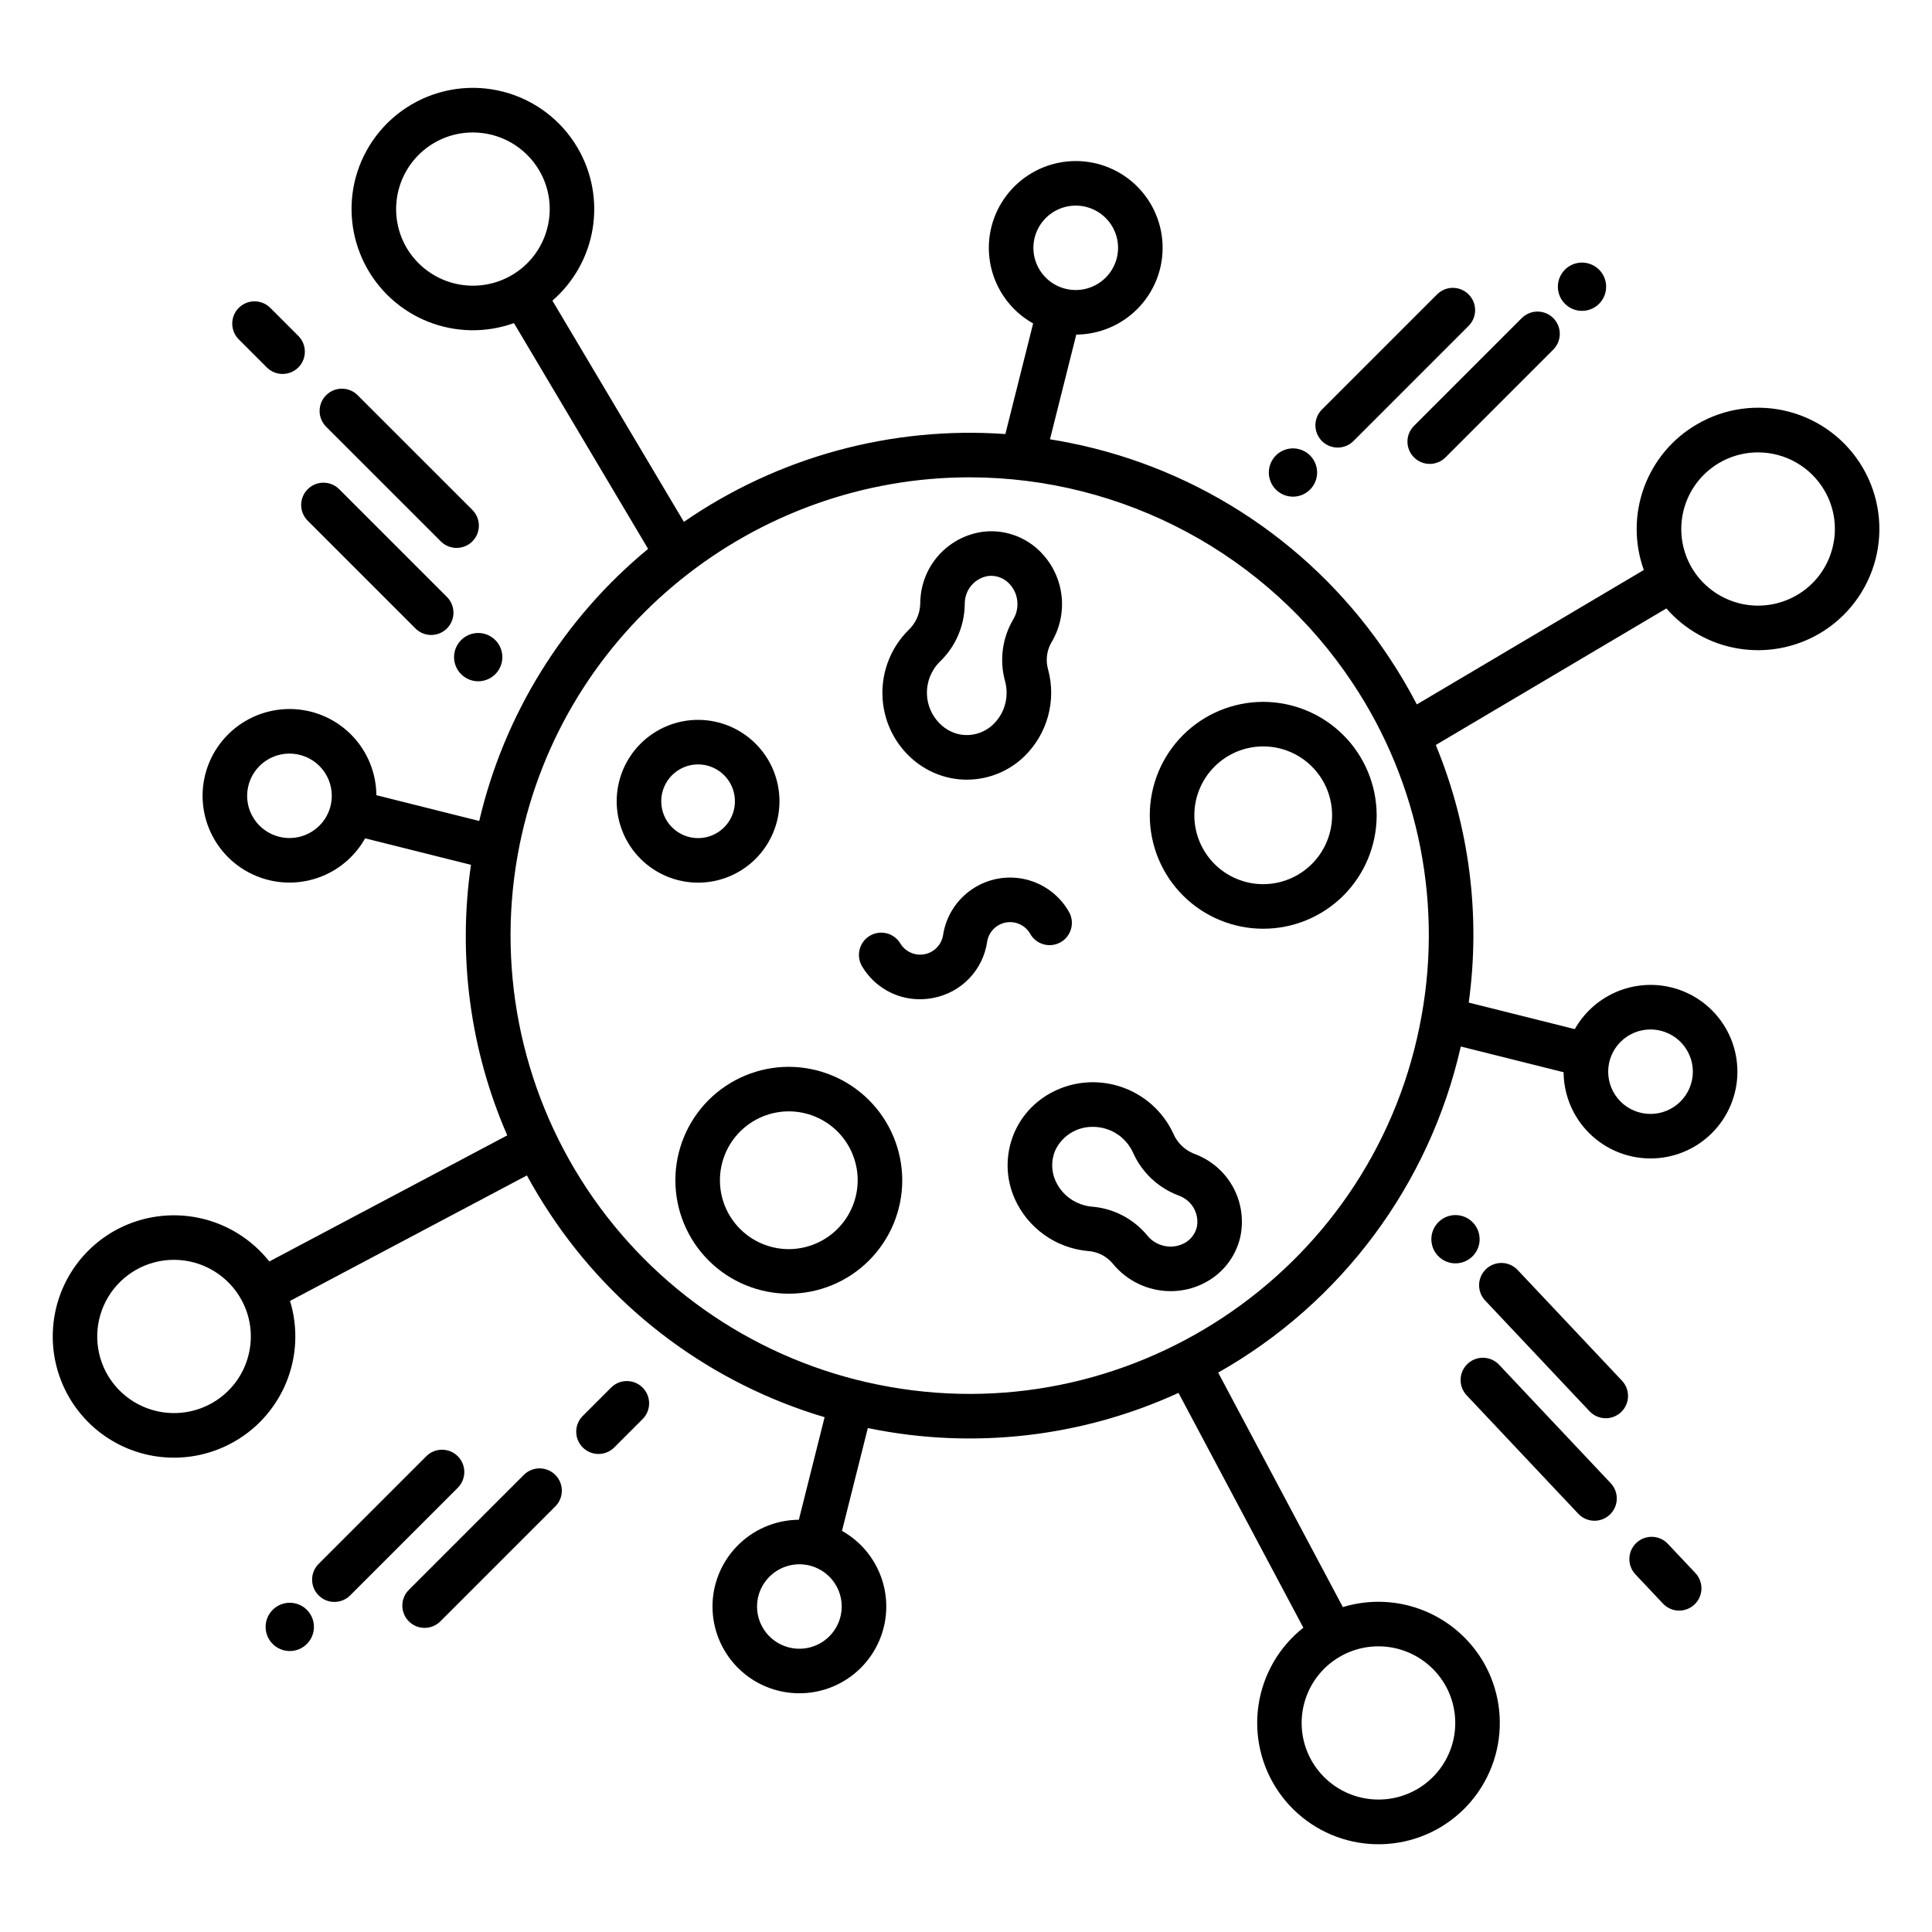<?xml version="1.0" encoding="UTF-8"?>
<!-- Uploaded to: SVG Repo, www.svgrepo.com, Generator: SVG Repo Mixer Tools -->
<svg fill="#000000" width="800px" height="800px" version="1.1" viewBox="144 144 512 512" xmlns="http://www.w3.org/2000/svg">
 <g>
  <path d="m593.68 256.46c-6.484 3.773-11.441 9.703-14.008 16.754-2.57 7.055-2.582 14.781-0.043 21.84l-60.148 35.621h-0.004c-2.199-4.231-4.625-8.344-7.262-12.316-19.5-29.543-50-50.062-84.711-56.992-1.75-0.355-3.5-0.664-5.25-0.945l6.969-27.75c5.285-0.039 10.395-1.887 14.473-5.238 4.082-3.356 6.891-8.008 7.953-13.18 1.211-5.984 0-12.203-3.375-17.289-3.375-5.086-8.629-8.621-14.613-9.828-5.981-1.207-12.195 0.008-17.281 3.375-5.09 3.363-8.637 8.609-9.867 14.586-0.969 4.769-0.398 9.723 1.629 14.145 2.027 4.426 5.406 8.09 9.652 10.473l-7.359 29.312c-30.219-2.141-60.262 6.066-85.195 23.27l-34.844-58.629c5.664-4.902 9.434-11.633 10.656-19.023s-0.18-14.977-3.965-21.441c-4.309-7.359-11.359-12.707-19.609-14.871-8.25-2.16-17.02-0.961-24.383 3.34-7.363 4.301-12.719 11.348-14.891 19.594-1.977 7.586-1.113 15.637 2.43 22.629 3.543 6.996 9.52 12.457 16.805 15.352 7.289 2.898 15.383 3.031 22.762 0.375l35.559 59.836c-22.418 18.48-38.145 43.816-44.758 72.105l-27.258-6.824c-0.039-5.281-1.891-10.391-5.254-14.465-3.359-4.078-8.02-6.875-13.195-7.922-5.981-1.207-12.195 0.004-17.285 3.371s-8.637 8.613-9.863 14.59c-1.215 5.981 0 12.199 3.375 17.285 3.371 5.086 8.629 8.625 14.613 9.832 4.769 0.973 9.723 0.402 14.148-1.621 4.426-2.023 8.094-5.402 10.48-9.645l28.051 7.019c-3.543 24.328-0.211 49.164 9.617 71.699l-63.059 33.418c-4.652-5.875-11.203-9.949-18.527-11.52-7.328-1.566-14.973-0.539-21.621 2.918-10.172 5.316-16.734 15.656-17.215 27.125-0.48 11.469 5.191 22.324 14.883 28.473 9.691 6.152 21.93 6.664 32.102 1.348 6.656-3.465 11.887-9.152 14.785-16.074 2.898-6.918 3.281-14.637 1.082-21.812l62.773-33.258c1.863 3.41 3.879 6.762 6.051 10.047 17.168 26.02 42.965 45.148 72.848 54.023l-6.828 27.18c-5.281 0.039-10.391 1.887-14.473 5.242-4.082 3.352-6.887 8.004-7.953 13.176-1.211 5.981 0.004 12.199 3.379 17.281 3.375 5.086 8.629 8.621 14.609 9.828 5.981 1.215 12.203 0.008 17.293-3.359 5.09-3.367 8.637-8.621 9.855-14.602 0.969-4.769 0.398-9.723-1.629-14.145-2.023-4.426-5.402-8.094-9.648-10.473l6.848-27.258c0.137 0.027 0.273 0.062 0.41 0.09 27.613 5.629 56.301 2.336 81.922-9.398l33.086 62.227c-6.422 5.066-10.668 12.391-11.879 20.48-1.211 8.09 0.707 16.34 5.363 23.062 4.66 6.723 11.703 11.422 19.703 13.133s16.348 0.309 23.352-3.918c7-4.231 12.125-10.969 14.332-18.848 2.207-7.875 1.328-16.297-2.457-23.547-3.492-6.644-9.195-11.859-16.121-14.75-6.93-2.891-14.648-3.269-21.824-1.078l-33.043-62.141c32.66-18.449 56.012-49.836 64.301-86.418l27.242 6.82v-0.004c0.039 5.285 1.895 10.395 5.258 14.469 3.359 4.078 8.02 6.875 13.199 7.918 5.981 1.219 12.203 0.012 17.293-3.356 5.09-3.371 8.633-8.621 9.852-14.602 1.215-5.984 0-12.199-3.371-17.285-3.375-5.086-8.633-8.625-14.613-9.832-4.773-0.961-9.727-0.391-14.152 1.633s-8.102 5.394-10.496 9.633l-28.109-7.035c3.184-23.125 0.168-46.684-8.734-68.262l61.117-36.191h-0.004c4.922 5.652 11.656 9.414 19.051 10.637s14.984-0.176 21.461-3.945c7.363-4.301 12.715-11.348 14.883-19.594 2.164-8.25 0.961-17.02-3.344-24.379s-11.359-12.707-19.609-14.863c-8.25-2.16-17.016-0.949-24.371 3.363zm-304.67-51.906c-1.359 5.223-4.75 9.684-9.418 12.391-4.664 2.711-10.211 3.465-15.43 2.102-5.219-1.367-9.684-4.746-12.418-9.395-2.414-4.137-3.285-8.988-2.469-13.703 0.816-4.715 3.273-8.992 6.934-12.074 3.66-3.082 8.293-4.773 13.078-4.773 7.242-0.012 13.949 3.82 17.613 10.066 2.734 4.641 3.492 10.184 2.109 15.387zm-57.301 152.57c-0.914 4.438-4.406 7.894-8.859 8.758-4.449 0.863-8.98-1.031-11.492-4.809-1.648-2.469-2.238-5.492-1.637-8.402 1.242-6.062 7.164-9.973 13.227-8.738 2.91 0.586 5.469 2.305 7.113 4.777 1.641 2.473 2.234 5.5 1.645 8.41zm-22.172 147.12c-1.605 5.156-5.207 9.453-10 11.934-4.785 2.488-10.363 2.984-15.512 1.371-5.148-1.613-9.449-5.199-11.961-9.977-3.281-6.297-3.035-13.848 0.648-19.922 3.68-6.07 10.262-9.781 17.363-9.785 3.723-0.004 7.375 1.008 10.562 2.934 3.188 1.922 5.785 4.68 7.516 7.977 2.512 4.766 3.008 10.336 1.383 15.469zm290.34 78.355c4.785-2.492 10.363-2.984 15.512-1.371 5.148 1.613 9.449 5.199 11.961 9.973 2.496 4.777 2.992 10.348 1.375 15.488-1.617 5.141-5.211 9.426-9.992 11.914-4.789 2.488-10.363 2.981-15.516 1.367-5.148-1.609-9.449-5.195-11.957-9.973-2.5-4.773-2.992-10.348-1.375-15.484 1.617-5.141 5.211-9.43 9.992-11.914zm70.527-156.81c0.918-4.441 4.41-7.894 8.859-8.762 4.449-0.863 8.984 1.035 11.492 4.809 1.648 2.469 2.242 5.492 1.641 8.398-1.246 6.062-7.164 9.973-13.23 8.742-2.91-0.586-5.469-2.305-7.113-4.777-1.641-2.477-2.234-5.5-1.645-8.41zm-152.32-218.34c0.914-4.438 4.406-7.894 8.859-8.758 4.449-0.867 8.98 1.031 11.492 4.805 1.648 2.469 2.238 5.496 1.641 8.402-0.914 4.438-4.41 7.894-8.859 8.758-4.453 0.863-8.984-1.031-11.492-4.809-1.648-2.465-2.242-5.492-1.641-8.398zm-51.246 364.52c-0.914 4.438-4.406 7.894-8.855 8.758-4.453 0.863-8.984-1.031-11.492-4.809-1.648-2.469-2.242-5.492-1.641-8.398 0.914-4.441 4.41-7.894 8.859-8.762 4.449-0.863 8.984 1.035 11.492 4.809 1.648 2.469 2.238 5.496 1.637 8.402zm153.34-155.86c-13.348 65.625-77.688 108.18-143.44 94.848l0.004 0.004c-31.594-6.371-59.359-25.043-77.184-51.895-17.82-26.855-24.238-59.691-17.836-91.277 11.695-57.508 62.551-97.293 119.19-97.293 40.793 0.012 78.875 20.426 101.46 54.391 17.898 26.801 24.309 59.66 17.801 91.223zm109.41-126.77c-1.355 5.227-4.75 9.688-9.418 12.391-4.664 2.711-10.211 3.469-15.43 2.102s-9.684-4.746-12.418-9.395c-2.41-4.137-3.285-8.988-2.469-13.703 0.82-4.715 3.273-8.992 6.938-12.074 3.66-3.082 8.289-4.769 13.078-4.773 7.242-0.012 13.949 3.82 17.613 10.066 2.731 4.641 3.488 10.184 2.106 15.387z"/>
  <path d="m266.21 322.67c1.828 1.828 4.578 2.375 6.969 1.387 2.391-0.992 3.949-3.324 3.949-5.91 0-2.586-1.559-4.918-3.949-5.91-2.391-0.988-5.141-0.441-6.969 1.387-1.203 1.195-1.883 2.824-1.883 4.523 0 1.699 0.68 3.324 1.883 4.523z"/>
  <path d="m225.51 281.96 28.527 28.527c1.102 1.133 2.609 1.777 4.188 1.789 1.582 0.008 3.102-0.613 4.215-1.73 1.117-1.117 1.742-2.637 1.73-4.215-0.012-1.582-0.652-3.09-1.785-4.191l-28.527-28.527c-2.312-2.273-6.023-2.258-8.316 0.035-2.293 2.293-2.309 6.004-0.031 8.312z"/>
  <path d="m214.77 241.43c2.312 2.25 6.008 2.227 8.293-0.059 2.281-2.281 2.309-5.977 0.055-8.293l-7.492-7.492c-2.305-2.305-6.043-2.305-8.352 0-2.305 2.305-2.305 6.043 0.004 8.352z"/>
  <path d="m260.86 287.51c2.312 2.273 6.023 2.258 8.316-0.035 2.293-2.293 2.309-6.004 0.031-8.316l-30.465-30.461c-2.309-2.273-6.023-2.258-8.316 0.035-2.289 2.293-2.305 6.004-0.031 8.316z"/>
  <path d="m220.8 568.75h-0.008c-3.535 0-6.398 2.863-6.398 6.394s2.863 6.398 6.398 6.398h0.008c3.531 0 6.394-2.867 6.394-6.398s-2.863-6.394-6.394-6.394z"/>
  <path d="m265.32 529.92c-2.309-2.305-6.047-2.305-8.352 0l-28.527 28.527c-2.305 2.305-2.305 6.043 0 8.352 2.305 2.305 6.043 2.305 8.352 0l28.527-28.527c1.105-1.109 1.727-2.609 1.727-4.176s-0.621-3.066-1.727-4.176z"/>
  <path d="m305.98 511.69-7.492 7.492c-1.133 1.102-1.773 2.613-1.785 4.191-0.012 1.582 0.609 3.098 1.727 4.215 1.117 1.117 2.637 1.742 4.215 1.73 1.582-0.012 3.09-0.652 4.191-1.785l7.492-7.492c2.273-2.312 2.262-6.023-0.031-8.316-2.293-2.293-6.004-2.309-8.316-0.035z"/>
  <path d="m282.87 534.81-30.461 30.461c-1.133 1.102-1.777 2.613-1.789 4.191-0.008 1.578 0.613 3.098 1.73 4.215 1.117 1.117 2.637 1.738 4.215 1.73 1.578-0.012 3.09-0.656 4.191-1.789l30.461-30.461c2.254-2.312 2.227-6.008-0.055-8.293-2.285-2.285-5.981-2.309-8.293-0.055z"/>
  <path d="m536.11 472.59c0.102-3.527-2.672-6.473-6.199-6.578-2.586-0.078-4.961 1.41-6.023 3.766-1.059 2.356-0.598 5.121 1.172 7.008l0.008 0.008-0.004-0.004c1.16 1.238 2.769 1.965 4.469 2.008h0.195c3.457-0.004 6.289-2.754 6.391-6.207z"/>
  <path d="m546.18 480.55c-2.238-2.371-5.977-2.481-8.348-0.246-2.375 2.238-2.484 5.973-0.246 8.348l27.672 29.359v-0.004c2.238 2.359 5.965 2.465 8.332 0.234s2.484-5.957 0.262-8.332z"/>
  <path d="m585.98 553.11c-2.238-2.359-5.965-2.461-8.328-0.23-2.367 2.231-2.484 5.953-0.262 8.328l7.269 7.711h-0.004c1.07 1.16 2.559 1.848 4.133 1.902 1.578 0.055 3.113-0.523 4.262-1.605 1.145-1.082 1.812-2.578 1.852-4.156 0.035-1.574-0.559-3.102-1.652-4.238z"/>
  <path d="m541.29 505.69c-1.074-1.148-2.559-1.82-4.129-1.871-1.566-0.047-3.094 0.527-4.234 1.605-1.145 1.078-1.809 2.566-1.852 4.137-0.043 1.57 0.539 3.09 1.621 4.231l29.547 31.352c1.074 1.145 2.559 1.82 4.129 1.867 1.57 0.051 3.094-0.527 4.238-1.602 1.141-1.078 1.809-2.566 1.852-4.137 0.043-1.57-0.543-3.094-1.625-4.231z"/>
  <path d="m563.25 226.38c3.055 0 5.68-2.156 6.273-5.152 0.594-2.992-1.012-5.988-3.832-7.152-2.82-1.168-6.07-0.18-7.762 2.359-1.695 2.539-1.359 5.918 0.801 8.074 1.199 1.203 2.824 1.875 4.519 1.871z"/>
  <path d="m518.72 265.21c2.305 2.309 6.043 2.309 8.348 0l28.527-28.527c1.121-1.102 1.758-2.609 1.766-4.184 0.004-1.574-0.617-3.086-1.73-4.199-1.113-1.113-2.625-1.734-4.199-1.727-1.574 0.004-3.078 0.641-4.184 1.762l-28.527 28.527c-2.309 2.305-2.309 6.043 0 8.348z"/>
  <path d="m486.66 275.62c3.051-0.004 5.676-2.164 6.266-5.156 0.594-2.992-1.012-5.988-3.832-7.152-2.82-1.164-6.07-0.176-7.762 2.363-1.695 2.539-1.359 5.918 0.801 8.074 1.199 1.203 2.828 1.875 4.527 1.871z"/>
  <path d="m498.5 262.61c1.566 0.004 3.07-0.621 4.176-1.727l30.461-30.461v-0.004c1.133-1.102 1.777-2.609 1.785-4.191 0.012-1.578-0.609-3.098-1.727-4.215-1.117-1.117-2.637-1.738-4.215-1.727-1.582 0.008-3.09 0.652-4.191 1.785l-30.461 30.461c-1.688 1.688-2.195 4.227-1.281 6.434 0.914 2.207 3.066 3.644 5.453 3.644z"/>
  <path d="m350.57 356.37c0.008-5.723-2.258-11.211-6.301-15.262s-9.527-6.328-15.25-6.336c-5.723-0.004-11.215 2.266-15.262 6.309-4.051 4.047-6.324 9.531-6.328 15.254 0 5.723 2.269 11.211 6.316 15.258 4.047 4.047 9.531 6.32 15.254 6.32 5.715 0 11.199-2.269 15.242-6.309 4.043-4.039 6.32-9.52 6.328-15.234zm-31.332 0c-0.012-3.949 2.363-7.516 6.008-9.039 3.648-1.52 7.852-0.688 10.648 2.102 2.797 2.789 3.637 6.988 2.129 10.641-1.508 3.652-5.07 6.035-9.023 6.035-5.379 0-9.746-4.356-9.762-9.738z"/>
  <path d="m353 426.72c-7.969 0.012-15.609 3.188-21.238 8.828-5.629 5.644-8.789 13.293-8.781 21.262 0.008 7.969 3.18 15.613 8.82 21.242 5.641 5.633 13.285 8.797 21.258 8.793 7.969-0.004 15.613-3.172 21.246-8.812 5.637-5.637 8.801-13.281 8.801-21.25-0.016-7.977-3.191-15.621-8.836-21.258-5.644-5.637-13.293-8.801-21.27-8.805zm0 48.316v-0.004c-4.836-0.012-9.473-1.941-12.891-5.371-3.414-3.426-5.328-8.07-5.32-12.91 0.008-4.84 1.938-9.477 5.363-12.895 3.426-3.418 8.066-5.336 12.906-5.332 4.84 0.004 9.477 1.93 12.898 5.352 3.418 3.422 5.34 8.066 5.34 12.902-0.008 4.848-1.941 9.492-5.371 12.914s-8.078 5.344-12.926 5.344z"/>
  <path d="m478.72 330c-7.969 0.016-15.609 3.191-21.238 8.836-5.629 5.641-8.785 13.289-8.777 21.262 0.012 7.969 3.184 15.609 8.824 21.242 5.641 5.629 13.285 8.789 21.254 8.785 7.973-0.004 15.613-3.172 21.25-8.809 5.633-5.637 8.797-13.281 8.797-21.254-0.012-7.977-3.191-15.621-8.836-21.258-5.644-5.637-13.297-8.801-21.273-8.805zm0 48.316c-4.84-0.012-9.473-1.945-12.887-5.375-3.414-3.43-5.328-8.074-5.32-12.914 0.008-4.836 1.938-9.473 5.367-12.891 3.426-3.418 8.066-5.332 12.906-5.328 4.836 0.004 9.477 1.93 12.895 5.352 3.422 3.426 5.344 8.066 5.34 12.902-0.008 4.848-1.941 9.492-5.375 12.914-3.43 3.422-8.078 5.344-12.926 5.34z"/>
  <path d="m399.32 350.6c0.301 0.012 0.598 0.02 0.895 0.02 5.695 0 11.168-2.219 15.254-6.188 2.992-2.918 5.152-6.574 6.262-10.602 1.109-4.023 1.125-8.273 0.051-12.309-0.715-2.41-0.426-5.008 0.809-7.195 2.367-3.906 3.309-8.512 2.656-13.027-0.652-4.519-2.859-8.672-6.234-11.746-3.902-3.547-9.145-5.242-14.383-4.648-4.219 0.539-8.141 2.465-11.148 5.473-3.004 3.012-4.922 6.938-5.453 11.16-0.109 0.871-0.164 1.754-0.164 2.637-0.113 2.613-1.25 5.074-3.164 6.856-4.59 4.59-7.066 10.879-6.84 17.363 0.391 11.98 9.82 21.738 21.461 22.207zm-6.316-31.18c4.195-3.992 6.598-9.508 6.664-15.297 0-0.363 0.023-0.727 0.066-1.086 0.387-3.273 2.91-5.891 6.168-6.398 0.242-0.027 0.492-0.039 0.738-0.039 1.656 0.004 3.254 0.621 4.481 1.738 1.617 1.477 2.527 3.57 2.512 5.758 0.008 1.434-0.383 2.844-1.129 4.074-2.91 4.945-3.684 10.863-2.137 16.391 0.262 0.988 0.395 2.012 0.395 3.035 0.012 3.129-1.242 6.129-3.481 8.316-1.996 1.949-4.703 2.992-7.492 2.887-5.398-0.215-9.945-5.059-10.137-10.797h0.004c-0.125-3.203 1.09-6.312 3.348-8.586z"/>
  <path d="m462.71 450.75c-0.785-0.406-1.598-0.762-2.426-1.062-2.422-1.004-4.348-2.918-5.371-5.328-2.738-5.883-7.801-10.367-13.973-12.379-11.398-3.75-23.812 1.738-28.258 12.488l0.004 0.004c-2.297 5.535-2.211 11.77 0.238 17.242 1.711 3.812 4.41 7.106 7.816 9.535 3.402 2.426 7.394 3.906 11.559 4.285 2.519 0.156 4.863 1.324 6.508 3.238 3.762 4.676 9.438 7.394 15.438 7.398 3.172 0.004 6.293-0.77 9.094-2.254 4.664-2.441 8.051-6.769 9.297-11.879 0.945-4.148 0.484-8.492-1.316-12.348-1.797-3.856-4.828-7-8.609-8.941zm-1.531 18.449h-0.004c-0.457 1.848-1.688 3.414-3.379 4.293-1.953 1.012-4.246 1.152-6.305 0.379-1.355-0.488-2.551-1.34-3.453-2.457-3.652-4.43-8.949-7.184-14.672-7.637-1.023-0.094-2.027-0.32-2.992-0.672-2.957-1.062-5.352-3.281-6.641-6.141-1.141-2.527-1.188-5.414-0.137-7.981 1.789-3.941 5.754-6.441 10.082-6.352 1.215-0.004 2.422 0.191 3.574 0.57 3.055 0.98 5.566 3.188 6.934 6.094 2.312 5.305 6.668 9.449 12.082 11.5 0.344 0.125 0.684 0.27 1.008 0.441 2.941 1.477 4.535 4.731 3.898 7.961z"/>
  <path d="m417.03 391.5c1.609 2.816 5.195 3.809 8.023 2.215 2.828-1.59 3.84-5.168 2.266-8.008-2.457-4.363-6.629-7.504-11.508-8.66-4.875-1.152-10.012-0.219-14.168 2.582-4.156 2.801-6.953 7.207-7.715 12.16-0.398 2.555-2.352 4.59-4.887 5.086-2.539 0.5-5.113-0.645-6.449-2.856-1.684-2.797-5.312-3.695-8.105-2.012-2.793 1.68-3.691 5.309-2.012 8.102 3.199 5.398 9.012 8.707 15.285 8.699 1.203 0 2.402-0.117 3.586-0.352 3.629-0.691 6.953-2.496 9.508-5.16 2.559-2.668 4.219-6.066 4.75-9.723 0.406-2.59 2.402-4.637 4.977-5.102 2.578-0.469 5.168 0.746 6.453 3.027z"/>
 </g>
</svg>